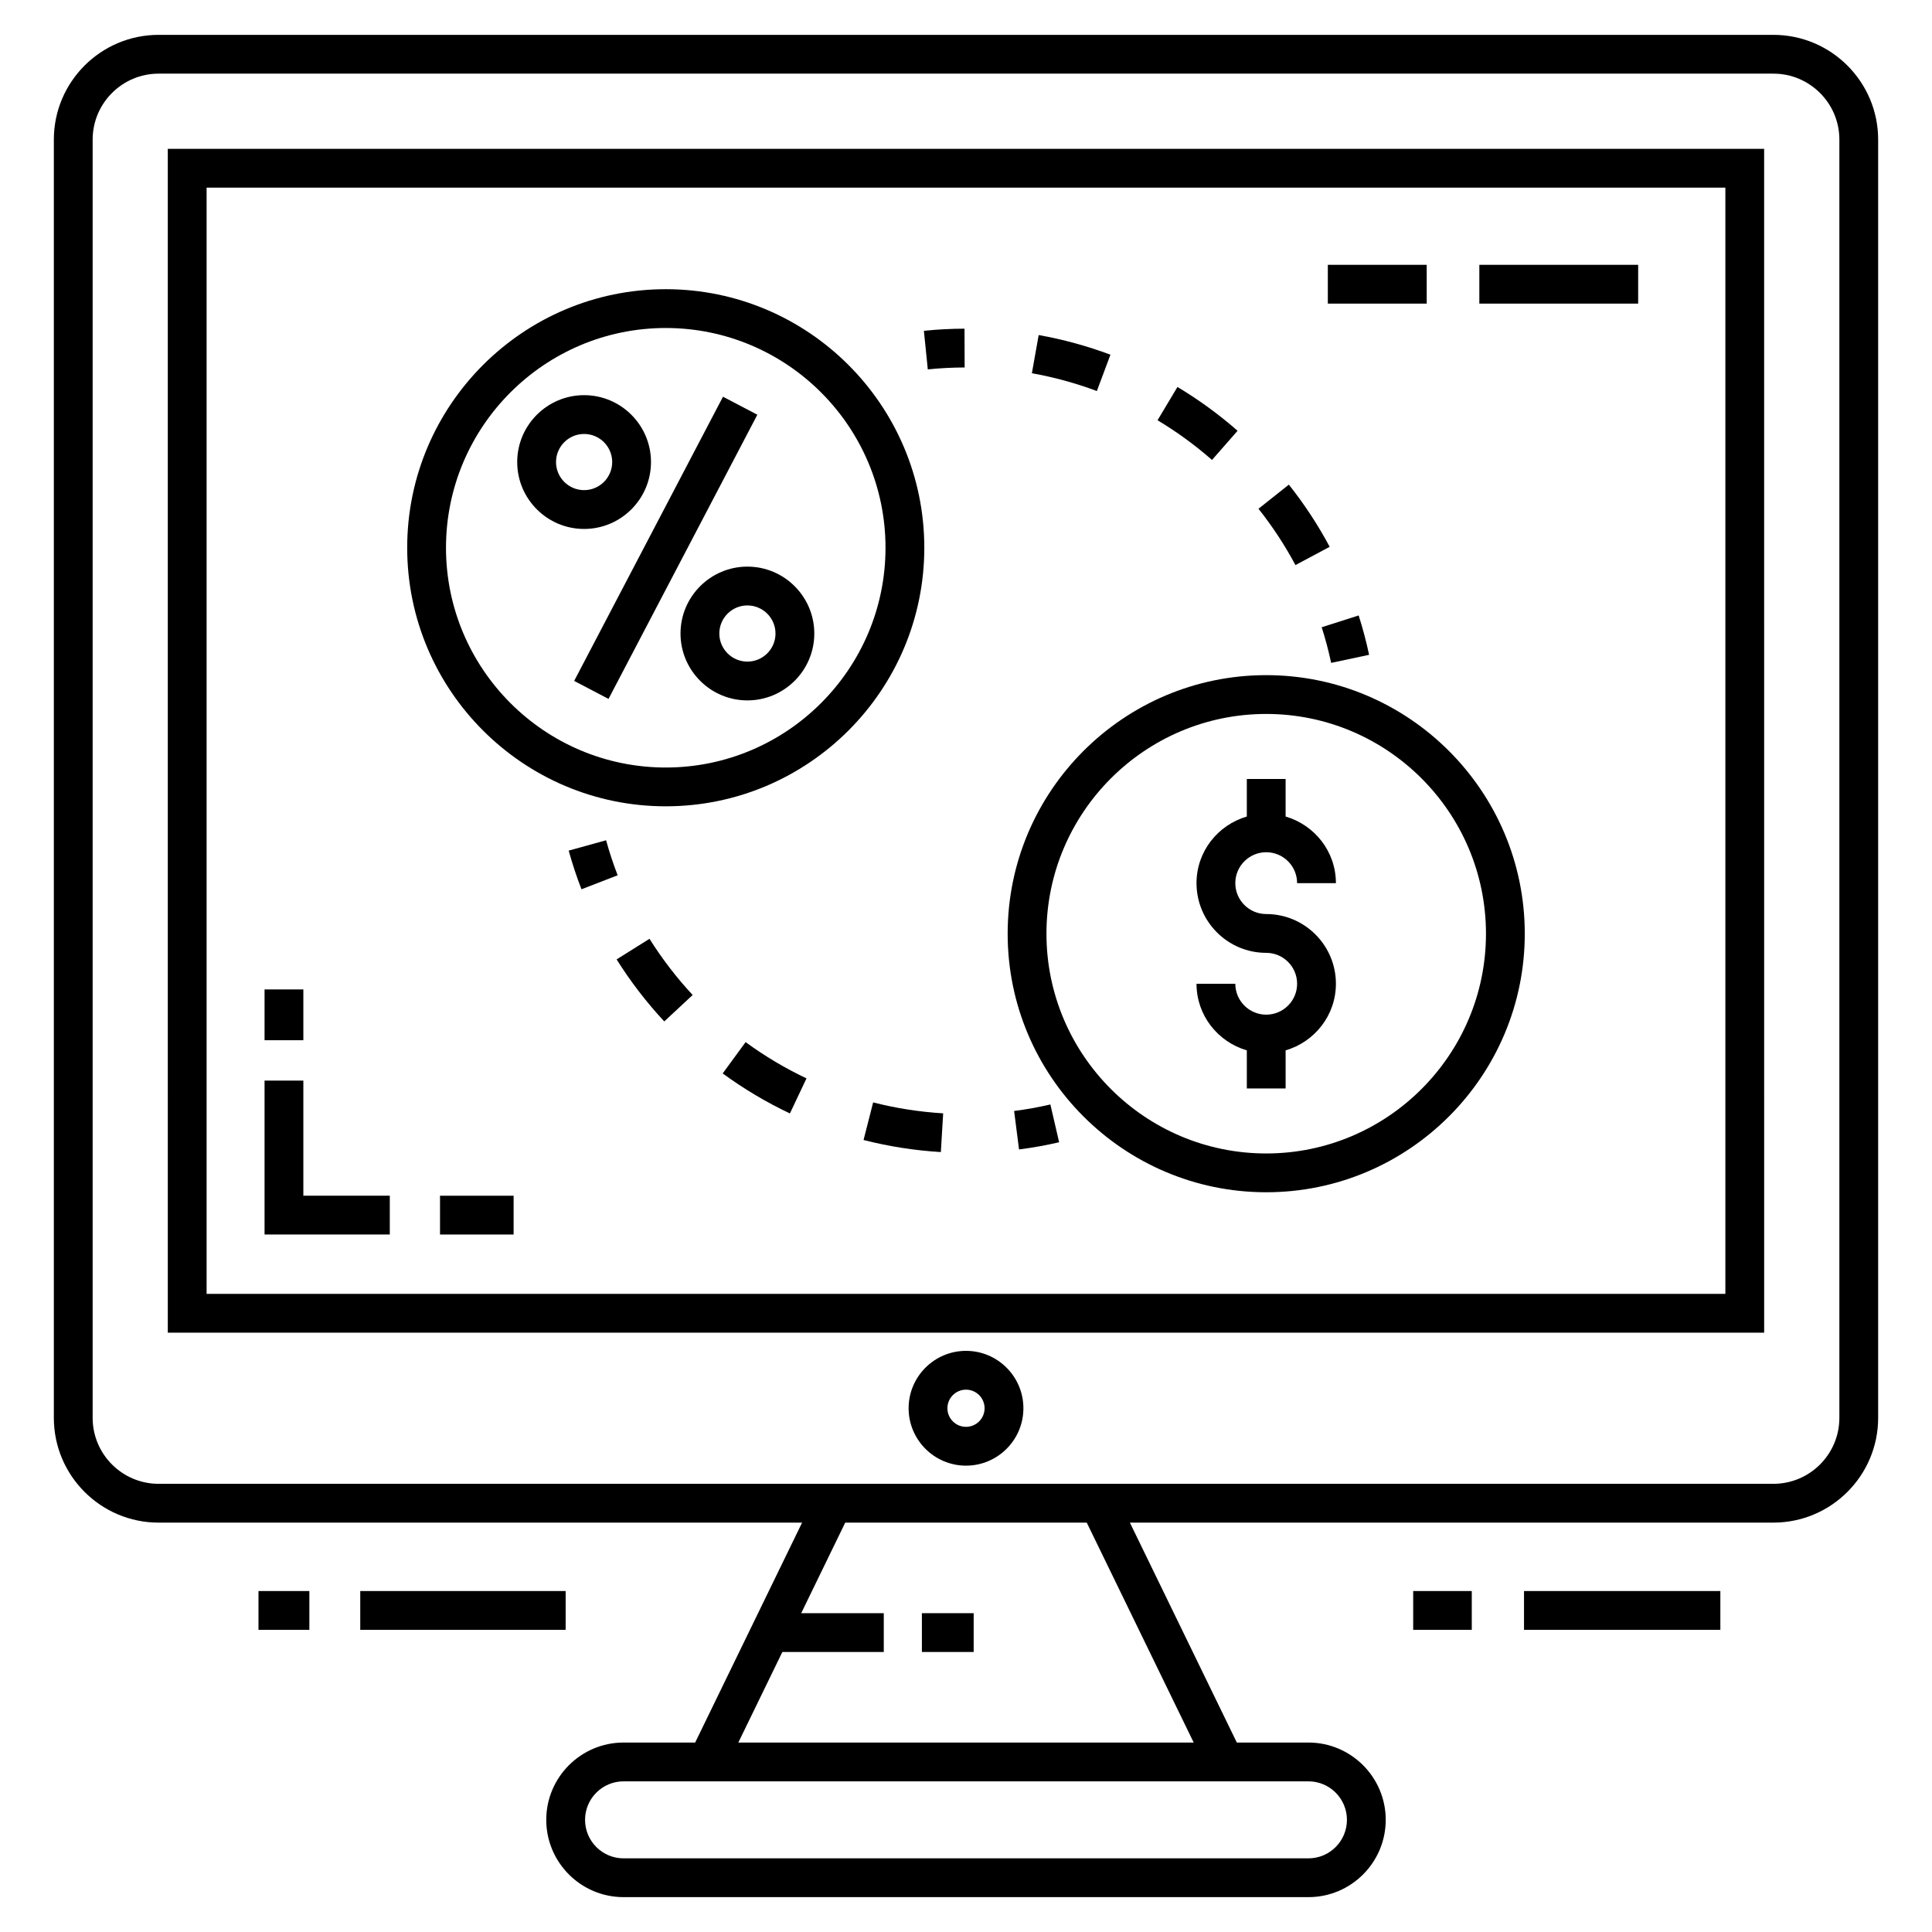 <?xml version="1.0" encoding="UTF-8"?>
<!-- Uploaded to: ICON Repo, www.svgrepo.com, Generator: ICON Repo Mixer Tools -->
<svg fill="#000000" width="800px" height="800px" version="1.1" viewBox="144 144 512 512" xmlns="http://www.w3.org/2000/svg">
 <g>
  <path d="m641.73 519.75v-338.75c0-15.309-12.453-27.762-27.758-27.762h-427.94c-15.309 0-27.762 12.453-27.762 27.762v338.75c0 15.309 12.453 27.762 27.762 27.762h170.53l-28.336 58.281h-18.977c-11.293 0-20.484 9.191-20.484 20.484 0 11.297 9.191 20.484 20.484 20.484h181.5c11.297 0 20.484-9.191 20.484-20.484 0-11.293-9.191-20.484-20.484-20.484h-18.977l-28.34-58.285h170.54c15.305 0 27.758-12.453 27.758-27.758zm-150.98 96.324c5.625 0 10.203 4.574 10.203 10.203 0 5.625-4.578 10.203-10.203 10.203h-181.5c-5.625 0-10.203-4.578-10.203-10.203s4.574-10.203 10.203-10.203h181.5zm-30.406-10.281h-120.68l11.668-24h26.879v-10.281h-21.883l11.668-24.004h64.004zm-274.31-68.566c-9.637 0-17.48-7.844-17.48-17.48v-338.75c0-9.637 7.84-17.48 17.48-17.48h427.94c9.637 0 17.48 7.844 17.48 17.48v338.75c0 9.637-7.844 17.48-17.48 17.48-96.977-0.004-342.37-0.004-427.94-0.004z"/>
  <path d="m188.47 497.17h423.05l-0.004-313.73h-423.05zm10.281-303.45h402.49v293.17h-402.49z"/>
  <path d="m400 501.99c-8.383 0-15.207 6.824-15.207 15.211s6.824 15.211 15.207 15.211c8.387 0 15.211-6.824 15.211-15.211 0-8.391-6.824-15.211-15.211-15.211zm0 20.137c-2.715 0-4.926-2.211-4.926-4.926s2.211-4.926 4.926-4.926 4.926 2.211 4.926 4.926c0.004 2.711-2.207 4.926-4.926 4.926z"/>
  <path d="m388.31 571.51h13.723v10.281h-13.723z"/>
  <path d="m547.88 565.64h52.031v10.281h-52.031z"/>
  <path d="m518.51 565.64h15.527v10.281h-15.527z"/>
  <path d="m239.47 565.64h54.43v10.281h-54.43z"/>
  <path d="m212.5 565.64h13.484v10.281h-13.484z"/>
  <path d="m479.56 322.92c-37.785 0-68.52 30.738-68.52 68.52 0 37.785 30.738 68.52 68.52 68.52s68.52-30.738 68.52-68.52-30.738-68.52-68.52-68.52zm0 126.76c-32.113 0-58.238-26.125-58.238-58.238 0-32.113 26.125-58.238 58.238-58.238s58.238 26.125 58.238 58.238c0 32.113-26.125 58.238-58.238 58.238z"/>
  <path d="m479.56 369.85c4.516 0 8.188 3.676 8.188 8.191h10.281c0-8.391-5.656-15.41-13.328-17.652v-9.945h-10.281v9.945c-7.676 2.242-13.332 9.266-13.332 17.656 0 10.184 8.285 18.469 18.473 18.469 4.516 0 8.188 3.676 8.188 8.191s-3.672 8.191-8.188 8.191-8.191-3.676-8.191-8.191h-10.281c0 8.391 5.656 15.41 13.332 17.652v10.098h10.281v-10.098c7.672-2.242 13.328-9.266 13.328-17.652 0-10.188-8.285-18.473-18.469-18.473-4.516 0-8.191-3.672-8.191-8.188 0-4.519 3.676-8.195 8.191-8.195z"/>
  <path d="m320.43 220.64c-37.785 0-68.52 30.738-68.52 68.52s30.738 68.52 68.52 68.52c37.785 0 68.52-30.738 68.52-68.52s-30.734-68.52-68.52-68.52zm0 126.76c-32.113 0-58.238-26.125-58.238-58.238s26.125-58.238 58.238-58.238c32.113 0 58.238 26.125 58.238 58.238s-26.125 58.238-58.238 58.238z"/>
  <path d="m296.16 324.45 39.438-75.312 9.105 4.769-39.438 75.312z"/>
  <path d="m316.52 266.45c0-9.773-7.953-17.727-17.727-17.727s-17.727 7.953-17.727 17.727c0 9.773 7.953 17.727 17.727 17.727 9.777 0 17.727-7.953 17.727-17.727zm-25.168 0c0-4.106 3.34-7.445 7.445-7.445s7.441 3.34 7.441 7.445-3.34 7.441-7.441 7.441c-4.106 0.004-7.445-3.336-7.445-7.441z"/>
  <path d="m342.07 294.16c-9.773 0-17.727 7.953-17.727 17.727 0 9.773 7.953 17.727 17.727 17.727 9.773 0 17.727-7.953 17.727-17.727 0-9.773-7.953-17.727-17.727-17.727zm0 25.172c-4.106 0-7.441-3.34-7.441-7.445 0-4.106 3.34-7.441 7.441-7.441 4.106 0 7.445 3.34 7.445 7.441 0 4.106-3.34 7.445-7.445 7.445z"/>
  <path d="m412.75 438.42 1.305 10.195c3.566-0.457 7.141-1.098 10.625-1.906l-2.32-10.016c-3.148 0.734-6.383 1.312-9.609 1.727z"/>
  <path d="m372.85 446.11c6.68 1.707 13.574 2.785 20.484 3.199l0.617-10.262c-6.262-0.379-12.508-1.352-18.559-2.898z"/>
  <path d="m307.41 398.25c3.664 5.848 7.914 11.375 12.625 16.441l7.527-7.004c-4.269-4.59-8.117-9.602-11.438-14.898z"/>
  <path d="m335.52 428.47c5.59 4.09 11.582 7.66 17.812 10.605l4.398-9.293c-5.644-2.672-11.074-5.902-16.137-9.613z"/>
  <path d="m304.62 366.68-9.91 2.742c0.957 3.469 2.098 6.918 3.387 10.246l9.59-3.711c-1.168-3.012-2.199-6.129-3.066-9.277z"/>
  <path d="m388.84 231.66 1.035 10.23c3.223-0.328 6.508-0.496 9.766-0.508l-0.035-10.281c-3.594 0.012-7.215 0.199-10.766 0.559z"/>
  <path d="m471.97 258.16c-4.949-4.336-10.309-8.242-15.93-11.609l-5.281 8.82c5.094 3.051 9.949 6.59 14.434 10.52z"/>
  <path d="m438.28 238c-6.152-2.305-12.551-4.059-19.02-5.207l-1.801 10.121c5.856 1.043 11.648 2.629 17.219 4.715z"/>
  <path d="m496.38 288.91c-3.09-5.785-6.731-11.324-10.82-16.477l-8.051 6.394c3.707 4.664 7.004 9.688 9.801 14.926z"/>
  <path d="m496.77 319.67 10.055-2.137c-0.746-3.527-1.68-7.035-2.766-10.434l-9.797 3.129c0.988 3.066 1.828 6.25 2.508 9.441z"/>
  <path d="m260.61 460.88h19.504v10.281h-19.504z"/>
  <path d="m224.39 430.37h-10.281v40.785h33.191v-10.281h-22.91z"/>
  <path d="m214.11 406.21h10.281v13.461h-10.281z"/>
  <path d="m536.04 214.18h42.09v10.281h-42.09z"/>
  <path d="m495.89 214.18h26.203v10.281h-26.203z"/>
 </g>
</svg>